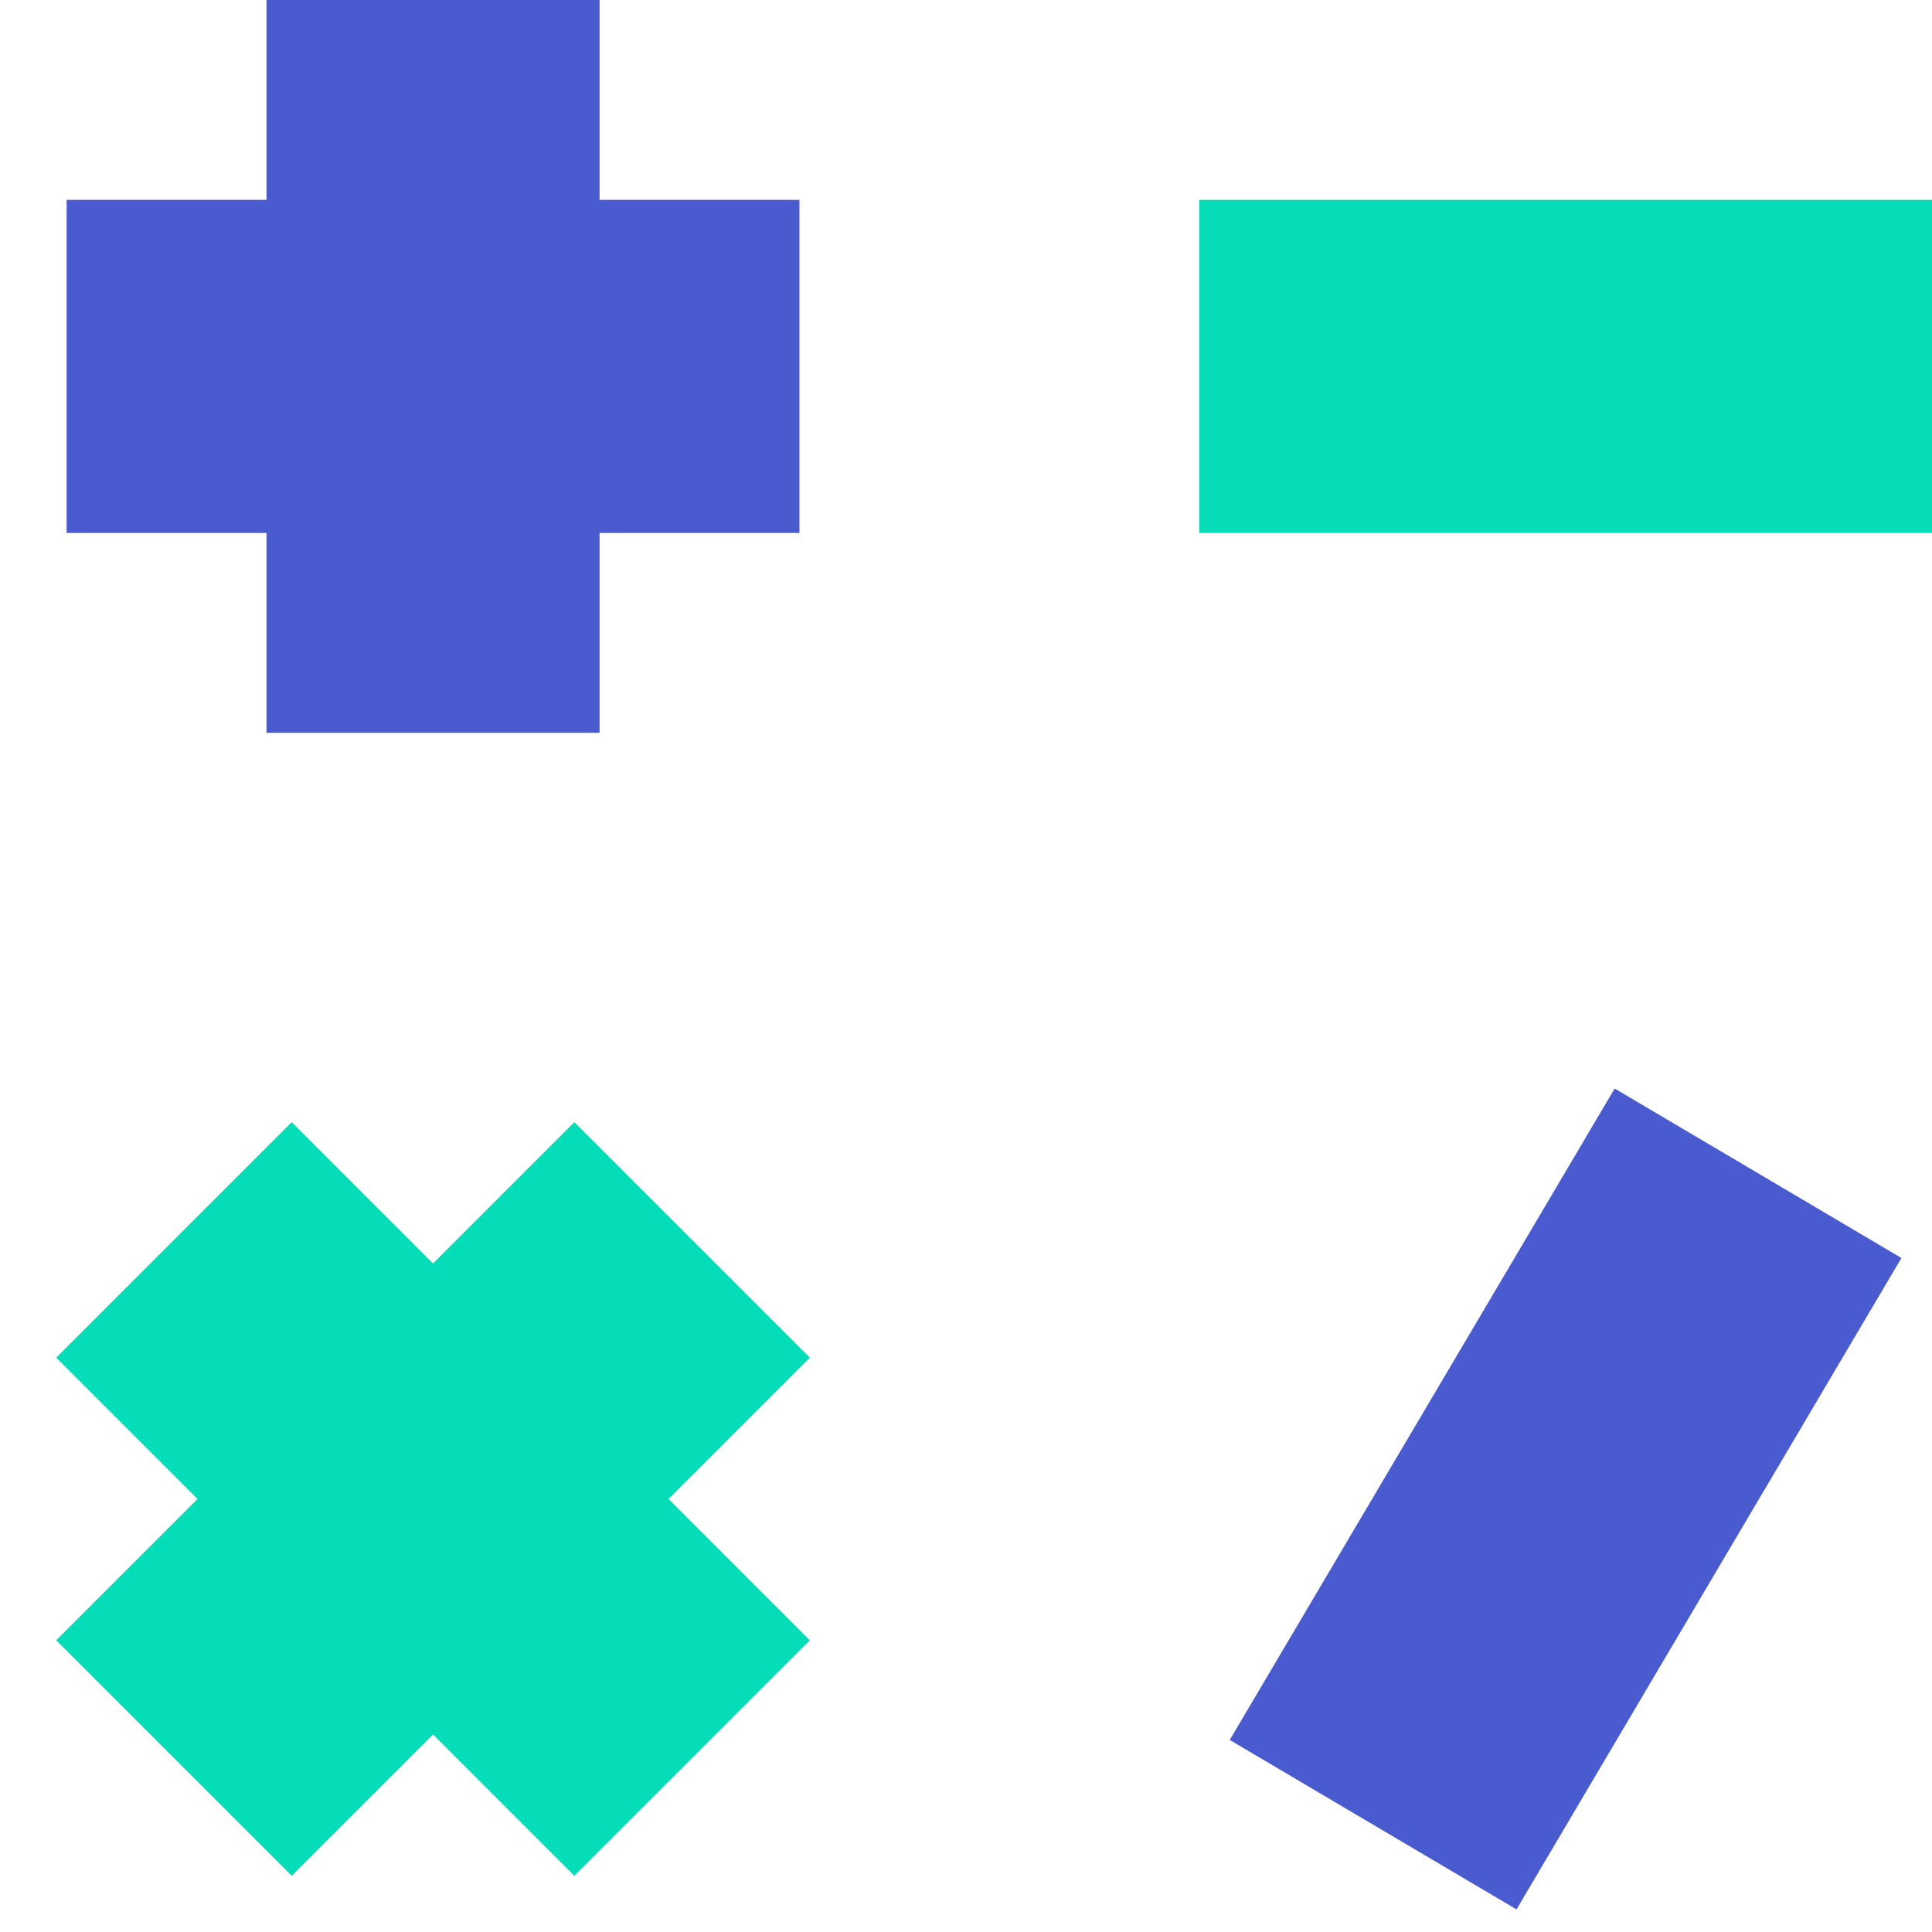 <svg width="29" height="29" viewBox="0 0 29 29" fill="none" xmlns="http://www.w3.org/2000/svg">
<line x1="6.5" y1="1.09278e-07" x2="6.5" y2="11" stroke="#4A5BCF" stroke-width="5"/>
<line x1="2.611" y1="18.611" x2="10.389" y2="26.389" stroke="#05DDB8" stroke-width="5"/>
<line x1="1" y1="5.5" x2="12" y2="5.5" stroke="#4A5BCF" stroke-width="5"/>
<line x1="2.611" y1="26.389" x2="10.389" y2="18.611" stroke="#05DDB8" stroke-width="5"/>
<path d="M20.611 27.389L26.389 17.611" stroke="#4A5BCF" stroke-width="5"/>
<line x1="18" y1="5.5" x2="29" y2="5.5" stroke="#05DDB8" stroke-width="5"/>
</svg>
